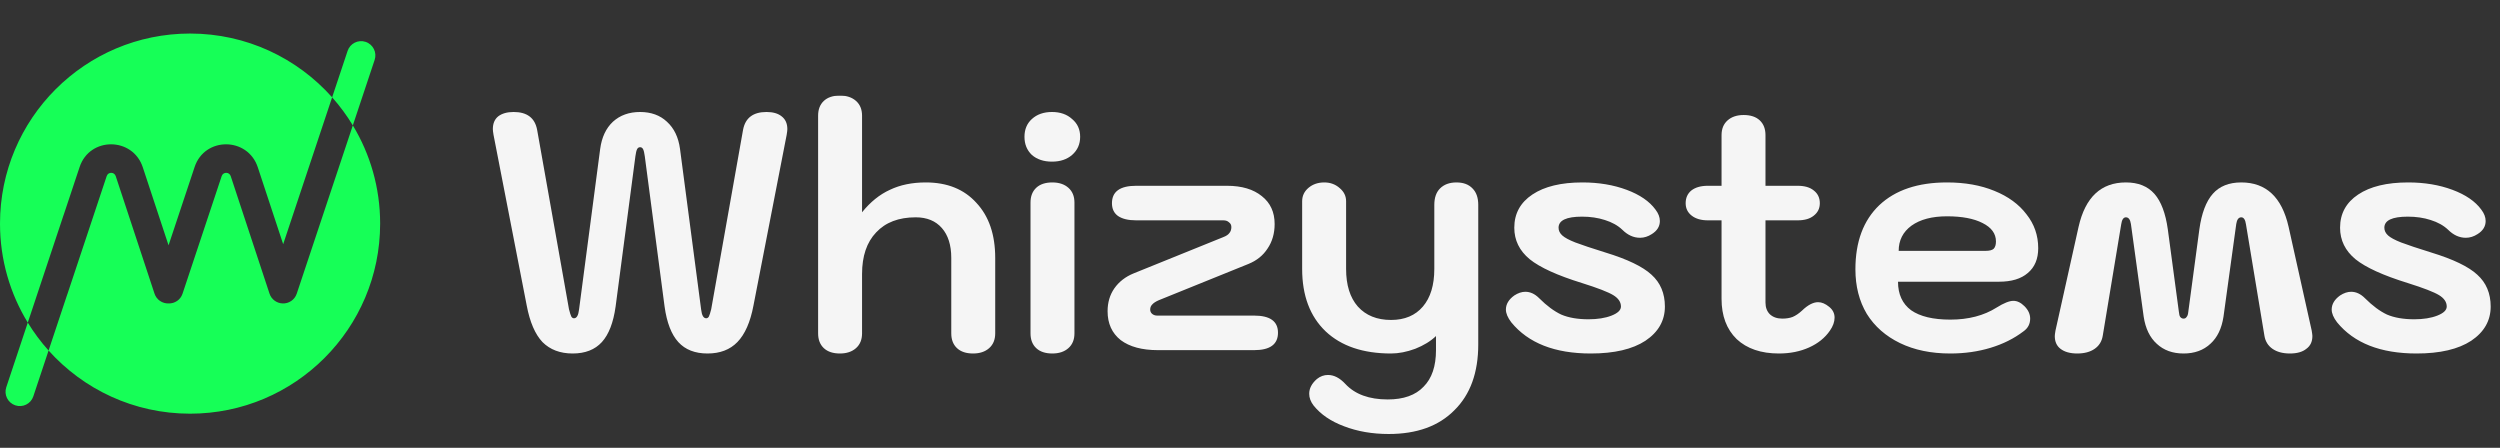 <svg width="4472" height="801" viewBox="0 0 4472 801" fill="none" xmlns="http://www.w3.org/2000/svg">
<rect x="0" y="0" width="4472" height="801" fill="#333333" stroke="none"/>
<path fill-rule="evenodd" clip-rule="evenodd" d="M340 740C527.777 740 680 587.777 680 400C680 335.703 662.152 275.574 631.14 224.297L670.174 107.162C674.626 93.801 667.405 79.361 654.044 74.908C640.682 70.456 626.243 77.678 621.79 91.039L594.111 174.101C531.833 104.097 441.067 60 340 60C152.223 60 0 212.223 0 400C0 464.875 18.17 525.508 49.699 577.084L11.198 692.745C6.756 706.088 13.989 720.555 27.354 725.059C40.718 729.56 55.153 722.393 59.595 709.05L86.899 627.028C149.145 696.376 239.477 740 340 740ZM86.899 627.028L120.111 527.257C120.357 526.669 120.584 526.065 120.789 525.45L190.864 314.939C193.445 307.185 204.432 307.243 207.001 315.024L276.379 525.191C280.027 536.245 290.493 543.162 301.554 542.79C312.516 543.159 322.852 536.374 326.488 525.45L396.564 314.939C399.145 307.185 410.132 307.243 412.701 315.024L482.079 525.191C485.511 535.592 494.979 542.331 505.301 542.78C516.463 543.354 527.087 536.488 530.793 525.368L600.16 317.205C600.277 316.897 600.387 316.584 600.493 316.268L631.14 224.297C620.33 206.423 607.922 189.625 594.111 174.101L552.422 299.202C552.306 299.51 552.196 299.822 552.09 300.139L506.542 436.822L461.123 299.236C443.144 244.77 366.234 244.36 348.167 298.632L301.502 438.82L255.423 299.236C237.444 244.77 160.534 244.36 142.467 298.632L114.303 383.24C114.056 383.83 113.83 384.431 113.625 385.047L49.699 577.084C60.575 594.876 73.041 611.589 86.899 627.028Z" fill="#16FF57"/>
<mask id="mask0_252_688" style="mask-type:luminance" maskUnits="userSpaceOnUse" x="880" y="170" width="3578" height="609">
<path d="M4458 170.333H880V778.333H4458V170.333Z" fill="white"/>
</mask>
<g mask="url(#mask0_252_688)">
<mask id="mask1_252_688" style="mask-type:luminance" maskUnits="userSpaceOnUse" x="880" y="170" width="3578" height="609">
<path d="M4458 170.333H880V778.333H4458V170.333Z" fill="white"/>
</mask>
<g mask="url(#mask1_252_688)">
<path d="M3802.8 326.333C3758.4 326.333 3730.2 352.734 3718.2 405.534L3676.8 591.534C3676 596.334 3675.6 599.533 3675.6 601.133C3675.6 611.133 3679 618.733 3685.8 623.933C3693 629.533 3703 632.333 3715.8 632.333C3728.6 632.333 3739 629.533 3747 623.933C3755 618.333 3759.8 610.534 3761.4 600.534L3794.4 401.333C3795.6 392.933 3798.4 388.733 3802.8 388.733C3807.6 388.733 3810.6 392.733 3811.8 400.733L3834.6 566.333C3837.8 587.533 3845.6 603.733 3858 614.933C3870.4 626.533 3886.4 632.333 3906 632.333C3925.6 632.333 3941.6 626.533 3954 614.933C3966.4 603.733 3974.2 587.533 3977.4 566.333L4000.2 400.733C4001.4 392.733 4004.4 388.733 4009.2 388.733C4013.6 388.733 4016.4 392.933 4017.6 401.333L4050.6 600.534C4052.2 610.534 4057 618.333 4065 623.933C4073 629.533 4083.4 632.333 4096.2 632.333C4109 632.333 4118.8 629.533 4125.6 623.933C4132.8 618.733 4136.4 611.133 4136.4 601.133C4136.4 599.533 4136 596.334 4135.2 591.534L4093.8 405.534C4081.8 352.734 4053.6 326.333 4009.2 326.333C3987.2 326.333 3970.2 333.133 3958.2 346.733C3946.2 360.333 3938.2 381.533 3934.2 410.333L3914.4 557.933C3914 562.333 3913 565.333 3911.4 566.933C3910.2 568.933 3908.4 569.933 3906 569.933C3903.6 569.933 3901.6 568.933 3900 566.933C3898.8 565.333 3898 562.333 3897.6 557.933L3877.8 410.333C3873.8 381.533 3865.8 360.333 3853.8 346.733C3841.8 333.133 3824.8 326.333 3802.8 326.333Z" fill="#F5F5F5"/>
<path d="M1024.4 632.334C1002 632.334 984 625.534 970.4 611.934C957.2 597.934 947.8 576.134 942.2 546.534L882.8 241.134C882 236.334 881.6 232.934 881.6 230.934C881.6 220.934 884.8 213.334 891.2 208.134C898 202.934 907.2 200.334 918.8 200.334C942.8 200.334 956.8 210.934 960.8 232.134L1017.8 553.134C1019.4 559.534 1020.8 563.934 1022 566.334C1023.2 568.334 1024.8 569.334 1026.8 569.334C1031.6 569.334 1034.6 564.134 1035.8 553.734L1073.6 266.334C1076.4 245.534 1084 229.334 1096.4 217.734C1109.2 206.134 1125.4 200.334 1145 200.334C1164.6 200.334 1180.6 206.134 1193 217.734C1205.8 229.334 1213.6 245.534 1216.4 266.334L1254.2 553.734C1255.4 564.134 1258.4 569.334 1263.2 569.334C1265.2 569.334 1266.8 568.334 1268 566.334C1269.2 563.934 1270.6 559.534 1272.2 553.134L1329.2 232.134C1333.2 210.934 1347.2 200.334 1371.2 200.334C1382.8 200.334 1391.8 202.934 1398.2 208.134C1405 213.334 1408.4 220.934 1408.4 230.934C1408.4 232.934 1408 236.334 1407.2 241.134L1347.8 546.534C1342.2 576.134 1332.6 597.934 1319 611.934C1305.8 625.534 1288 632.334 1265.6 632.334C1243.2 632.334 1225.8 625.534 1213.4 611.934C1201 598.334 1192.8 577.134 1188.8 548.334L1153.4 279.534C1152.6 273.534 1151.6 269.334 1150.4 266.934C1149.2 264.534 1147.4 263.334 1145 263.334C1142.6 263.334 1140.8 264.534 1139.6 266.934C1138.4 269.334 1137.4 273.534 1136.6 279.534L1101.2 548.334C1097.2 577.134 1089 598.334 1076.6 611.934C1064.2 625.534 1046.8 632.334 1024.4 632.334ZM1502.44 632.334C1490.04 632.334 1480.44 629.134 1473.64 622.734C1466.84 616.334 1463.44 607.534 1463.44 596.334V206.934C1463.44 195.734 1466.84 186.934 1473.64 180.534C1480.44 174.134 1490.04 170.934 1502.44 170.934C1514.44 170.934 1524.04 174.134 1531.24 180.534C1538.44 186.934 1542.04 195.734 1542.04 206.934V379.734C1556.84 361.334 1573.44 347.934 1591.84 339.534C1610.24 330.734 1631.64 326.334 1656.04 326.334C1694.44 326.334 1724.64 338.534 1746.64 362.934C1769.04 386.934 1780.24 419.734 1780.24 461.334V596.334C1780.24 607.534 1776.64 616.334 1769.44 622.734C1762.24 629.134 1752.64 632.334 1740.64 632.334C1728.24 632.334 1718.64 629.134 1711.84 622.734C1705.04 616.334 1701.64 607.534 1701.64 596.334V461.334C1701.64 438.534 1696.04 420.734 1684.84 407.934C1673.64 395.134 1658.04 388.734 1638.04 388.734C1607.64 388.734 1584.04 397.734 1567.24 415.734C1550.44 433.334 1542.04 458.134 1542.04 490.134V596.334C1542.04 607.534 1538.44 616.334 1531.24 622.734C1524.04 629.134 1514.44 632.334 1502.44 632.334ZM1881.78 289.134C1866.98 289.134 1854.98 285.134 1845.78 277.134C1836.98 268.734 1832.58 257.934 1832.58 244.734C1832.58 231.534 1836.98 220.934 1845.78 212.934C1854.98 204.534 1866.98 200.334 1881.78 200.334C1896.58 200.334 1908.58 204.534 1917.78 212.934C1927.38 220.934 1932.18 231.534 1932.18 244.734C1932.18 257.934 1927.38 268.734 1917.78 277.134C1908.58 285.134 1896.58 289.134 1881.78 289.134ZM1882.38 632.334C1869.98 632.334 1860.38 629.134 1853.58 622.734C1846.78 616.334 1843.38 607.534 1843.38 596.334V362.334C1843.38 351.134 1846.78 342.334 1853.58 335.934C1860.38 329.534 1869.98 326.334 1882.38 326.334C1894.38 326.334 1903.98 329.534 1911.18 335.934C1918.38 342.334 1921.98 351.134 1921.98 362.334V596.334C1921.98 607.534 1918.38 616.334 1911.18 622.734C1903.98 629.134 1894.38 632.334 1882.38 632.334ZM2071.26 626.334C2042.86 626.334 2020.66 620.334 2004.66 608.334C1989.06 595.934 1981.26 578.734 1981.26 556.734C1981.26 541.134 1985.26 527.534 1993.26 515.934C2001.66 503.934 2013.26 494.934 2028.06 488.934L2188.26 424.134C2193.46 422.134 2197.06 419.734 2199.06 416.934C2201.46 414.134 2202.66 410.534 2202.66 406.134C2202.66 402.534 2201.26 399.734 2198.46 397.734C2196.06 395.334 2192.66 394.134 2188.26 394.134H2032.26C2018.26 394.134 2007.46 391.534 1999.86 386.334C1992.66 381.134 1989.06 373.534 1989.06 363.534C1989.06 342.734 2003.46 332.334 2032.26 332.334H2194.86C2221.26 332.334 2242.06 338.534 2257.26 350.934C2272.46 362.934 2280.06 379.534 2280.06 400.734C2280.06 417.534 2275.86 432.134 2267.46 444.534C2259.46 456.934 2248.06 466.134 2233.26 472.134L2073.06 536.934C2067.46 539.334 2063.46 541.934 2061.06 544.734C2058.66 547.134 2057.46 550.134 2057.46 553.734C2057.46 556.934 2058.66 559.534 2061.06 561.534C2063.46 563.534 2066.46 564.534 2070.06 564.534H2243.46C2271.86 564.534 2286.06 574.734 2286.06 595.134C2286.06 615.934 2271.86 626.334 2243.46 626.334H2071.26ZM2484.1 776.334C2454.9 776.334 2428.3 771.734 2404.3 762.534C2380.7 753.734 2362.5 741.334 2349.7 725.334C2344.5 718.534 2341.9 711.534 2341.9 704.334C2341.9 694.734 2346.5 685.934 2355.7 677.934C2361.7 673.134 2368.3 670.734 2375.5 670.734C2386.3 670.734 2396.7 676.134 2406.7 686.934C2423.9 705.334 2449.1 714.534 2482.3 714.534C2510.7 714.534 2532.1 706.934 2546.5 691.734C2561.3 676.934 2568.7 655.134 2568.7 626.334V601.134C2559.1 610.334 2546.7 617.934 2531.5 623.934C2516.3 629.534 2501.9 632.334 2488.3 632.334C2438.3 632.334 2399.3 619.134 2371.3 592.734C2343.3 565.934 2329.3 528.734 2329.3 481.134V359.934C2329.3 350.334 2333.1 342.334 2340.7 335.934C2348.3 329.534 2357.7 326.334 2368.9 326.334C2379.7 326.334 2388.9 329.734 2396.5 336.534C2404.1 342.934 2407.9 350.734 2407.9 359.934V481.134C2407.9 509.934 2414.9 532.334 2428.9 548.334C2443.3 564.334 2463.1 572.334 2488.3 572.334C2512.7 572.334 2531.7 564.334 2545.3 548.334C2558.9 532.334 2565.7 509.934 2565.7 481.134V366.534C2565.7 353.734 2569.1 343.934 2575.9 337.134C2583.1 329.934 2592.9 326.334 2605.3 326.334C2617.7 326.334 2627.3 329.934 2634.1 337.134C2640.9 343.934 2644.3 353.734 2644.3 366.534V616.134C2644.3 666.534 2630.1 705.734 2601.7 733.734C2573.7 762.134 2534.5 776.334 2484.1 776.334ZM2845.56 632.334C2781.16 632.334 2733.76 613.734 2703.36 576.534C2696.96 568.134 2693.76 560.534 2693.76 553.734C2693.76 544.134 2698.76 535.734 2708.76 528.534C2715.56 524.134 2722.16 521.934 2728.56 521.934C2737.36 521.934 2745.56 525.734 2753.16 533.334C2766.76 546.934 2779.96 556.734 2792.76 562.734C2805.96 568.334 2822.16 571.134 2841.36 571.134C2857.76 571.134 2871.56 568.934 2882.76 564.534C2893.96 560.134 2899.56 554.734 2899.56 548.334C2899.56 540.334 2894.96 533.534 2885.76 527.934C2876.56 522.334 2857.96 515.134 2829.96 506.334C2785.96 492.734 2754.76 478.534 2736.36 463.734C2717.96 448.534 2708.76 429.734 2708.76 407.334C2708.76 382.134 2719.56 362.334 2741.16 347.934C2762.76 333.534 2792.56 326.334 2830.56 326.334C2859.76 326.334 2886.16 330.734 2909.76 339.534C2933.36 348.334 2950.56 360.134 2961.36 374.934C2966.56 381.734 2969.16 388.534 2969.16 395.334C2969.16 404.934 2964.36 412.734 2954.76 418.734C2947.96 423.134 2940.96 425.334 2933.76 425.334C2922.16 425.334 2911.56 420.534 2901.96 410.934C2893.96 403.334 2883.56 397.534 2870.76 393.534C2858.36 389.534 2844.76 387.534 2829.96 387.534C2801.96 387.534 2787.96 394.134 2787.96 407.334C2787.96 412.534 2790.16 417.134 2794.56 421.134C2798.96 425.134 2806.76 429.334 2817.96 433.734C2829.56 438.134 2847.56 444.134 2871.96 451.734C2911.16 463.734 2938.56 476.934 2954.16 491.334C2970.16 505.734 2978.16 524.734 2978.16 548.334C2978.16 573.534 2966.56 593.934 2943.36 609.534C2920.16 624.734 2887.56 632.334 2845.56 632.334ZM3272.1 548.934C3278.5 554.134 3281.7 560.534 3281.7 568.134C3281.7 575.734 3278.9 583.534 3273.3 591.534C3264.5 604.334 3252.1 614.334 3236.1 621.534C3220.1 628.734 3202.1 632.334 3182.1 632.334C3150.1 632.334 3124.9 623.734 3106.5 606.534C3088.5 588.934 3079.5 564.934 3079.5 534.534V394.134H3054.9C3042.9 394.134 3033.3 391.334 3026.1 385.734C3018.9 380.134 3015.3 372.734 3015.3 363.534C3015.3 353.934 3018.7 346.334 3025.5 340.734C3032.7 335.134 3042.5 332.334 3054.9 332.334H3079.5V241.734C3079.5 230.534 3083.1 221.734 3090.3 215.334C3097.5 208.934 3107.1 205.734 3119.1 205.734C3131.5 205.734 3141.1 208.934 3147.9 215.334C3154.7 221.734 3158.1 230.534 3158.1 241.734V332.334H3215.7C3228.1 332.334 3237.7 335.134 3244.5 340.734C3251.7 346.334 3255.3 353.934 3255.3 363.534C3255.3 372.734 3251.7 380.134 3244.5 385.734C3237.7 391.334 3228.1 394.134 3215.7 394.134H3158.1V541.134C3158.1 549.934 3160.7 556.934 3165.9 562.134C3171.5 567.334 3178.9 569.934 3188.1 569.934C3195.3 569.934 3201.5 568.934 3206.7 566.934C3212.3 564.534 3217.9 560.734 3223.5 555.534C3233.9 545.534 3243.5 540.534 3252.3 540.534C3258.7 540.534 3265.3 543.334 3272.1 548.934ZM3488.76 632.334C3454.36 632.334 3424.36 626.134 3398.76 613.734C3373.16 601.334 3353.36 583.934 3339.36 561.534C3325.76 538.734 3318.96 512.134 3318.96 481.734C3318.96 432.534 3333.16 394.334 3361.56 367.134C3390.36 339.934 3430.76 326.334 3482.76 326.334C3514.76 326.334 3542.96 331.334 3567.36 341.334C3592.16 351.334 3611.36 365.334 3624.96 383.334C3638.96 400.934 3645.96 421.134 3645.96 443.934C3645.96 463.134 3639.76 477.934 3627.36 488.334C3615.36 498.734 3598.16 503.934 3575.76 503.934H3395.16C3395.16 526.334 3402.96 543.334 3418.56 554.934C3434.56 566.134 3457.96 571.734 3488.76 571.734C3521.16 571.734 3548.76 564.534 3571.56 550.134C3584.36 542.134 3594.36 538.134 3601.56 538.134C3608.36 538.134 3614.96 541.334 3621.36 547.734C3628.16 554.534 3631.56 561.934 3631.56 569.934C3631.56 579.534 3627.56 587.134 3619.56 592.734C3602.76 605.534 3583.16 615.334 3560.76 622.134C3538.36 628.934 3514.36 632.334 3488.76 632.334ZM3551.76 448.734C3558.56 448.734 3563.36 447.534 3566.16 445.134C3568.96 442.334 3570.36 437.934 3570.36 431.934C3570.36 417.934 3562.36 406.934 3546.36 398.934C3530.76 390.934 3509.56 386.934 3482.76 386.934C3455.96 386.934 3434.76 392.534 3419.16 403.734C3403.96 414.934 3396.36 429.934 3396.36 448.734H3551.76ZM4322.72 632.334C4258.32 632.334 4210.92 613.734 4180.52 576.534C4174.12 568.134 4170.92 560.534 4170.92 553.734C4170.92 544.134 4175.92 535.734 4185.92 528.534C4192.72 524.134 4199.32 521.934 4205.72 521.934C4214.52 521.934 4222.72 525.734 4230.32 533.334C4243.92 546.934 4257.12 556.734 4269.92 562.734C4283.12 568.334 4299.32 571.134 4318.52 571.134C4334.92 571.134 4348.72 568.934 4359.92 564.534C4371.12 560.134 4376.72 554.734 4376.72 548.334C4376.72 540.334 4372.12 533.534 4362.92 527.934C4353.72 522.334 4335.12 515.134 4307.12 506.334C4263.12 492.734 4231.92 478.534 4213.52 463.734C4195.12 448.534 4185.92 429.734 4185.92 407.334C4185.92 382.134 4196.72 362.334 4218.32 347.934C4239.92 333.534 4269.72 326.334 4307.72 326.334C4336.92 326.334 4363.32 330.734 4386.92 339.534C4410.52 348.334 4427.72 360.134 4438.52 374.934C4443.72 381.734 4446.32 388.534 4446.32 395.334C4446.32 404.934 4441.52 412.734 4431.92 418.734C4425.12 423.134 4418.12 425.334 4410.92 425.334C4399.32 425.334 4388.72 420.534 4379.12 410.934C4371.12 403.334 4360.72 397.534 4347.92 393.534C4335.52 389.534 4321.92 387.534 4307.12 387.534C4279.12 387.534 4265.12 394.134 4265.12 407.334C4265.12 412.534 4267.32 417.134 4271.72 421.134C4276.12 425.134 4283.92 429.334 4295.12 433.734C4306.72 438.134 4324.72 444.134 4349.12 451.734C4388.32 463.734 4415.72 476.934 4431.32 491.334C4447.32 505.734 4455.32 524.734 4455.32 548.334C4455.32 573.534 4443.72 593.934 4420.52 609.534C4397.32 624.734 4364.72 632.334 4322.72 632.334Z" fill="#F5F5F5"/>
</g>
</g>
</svg>
